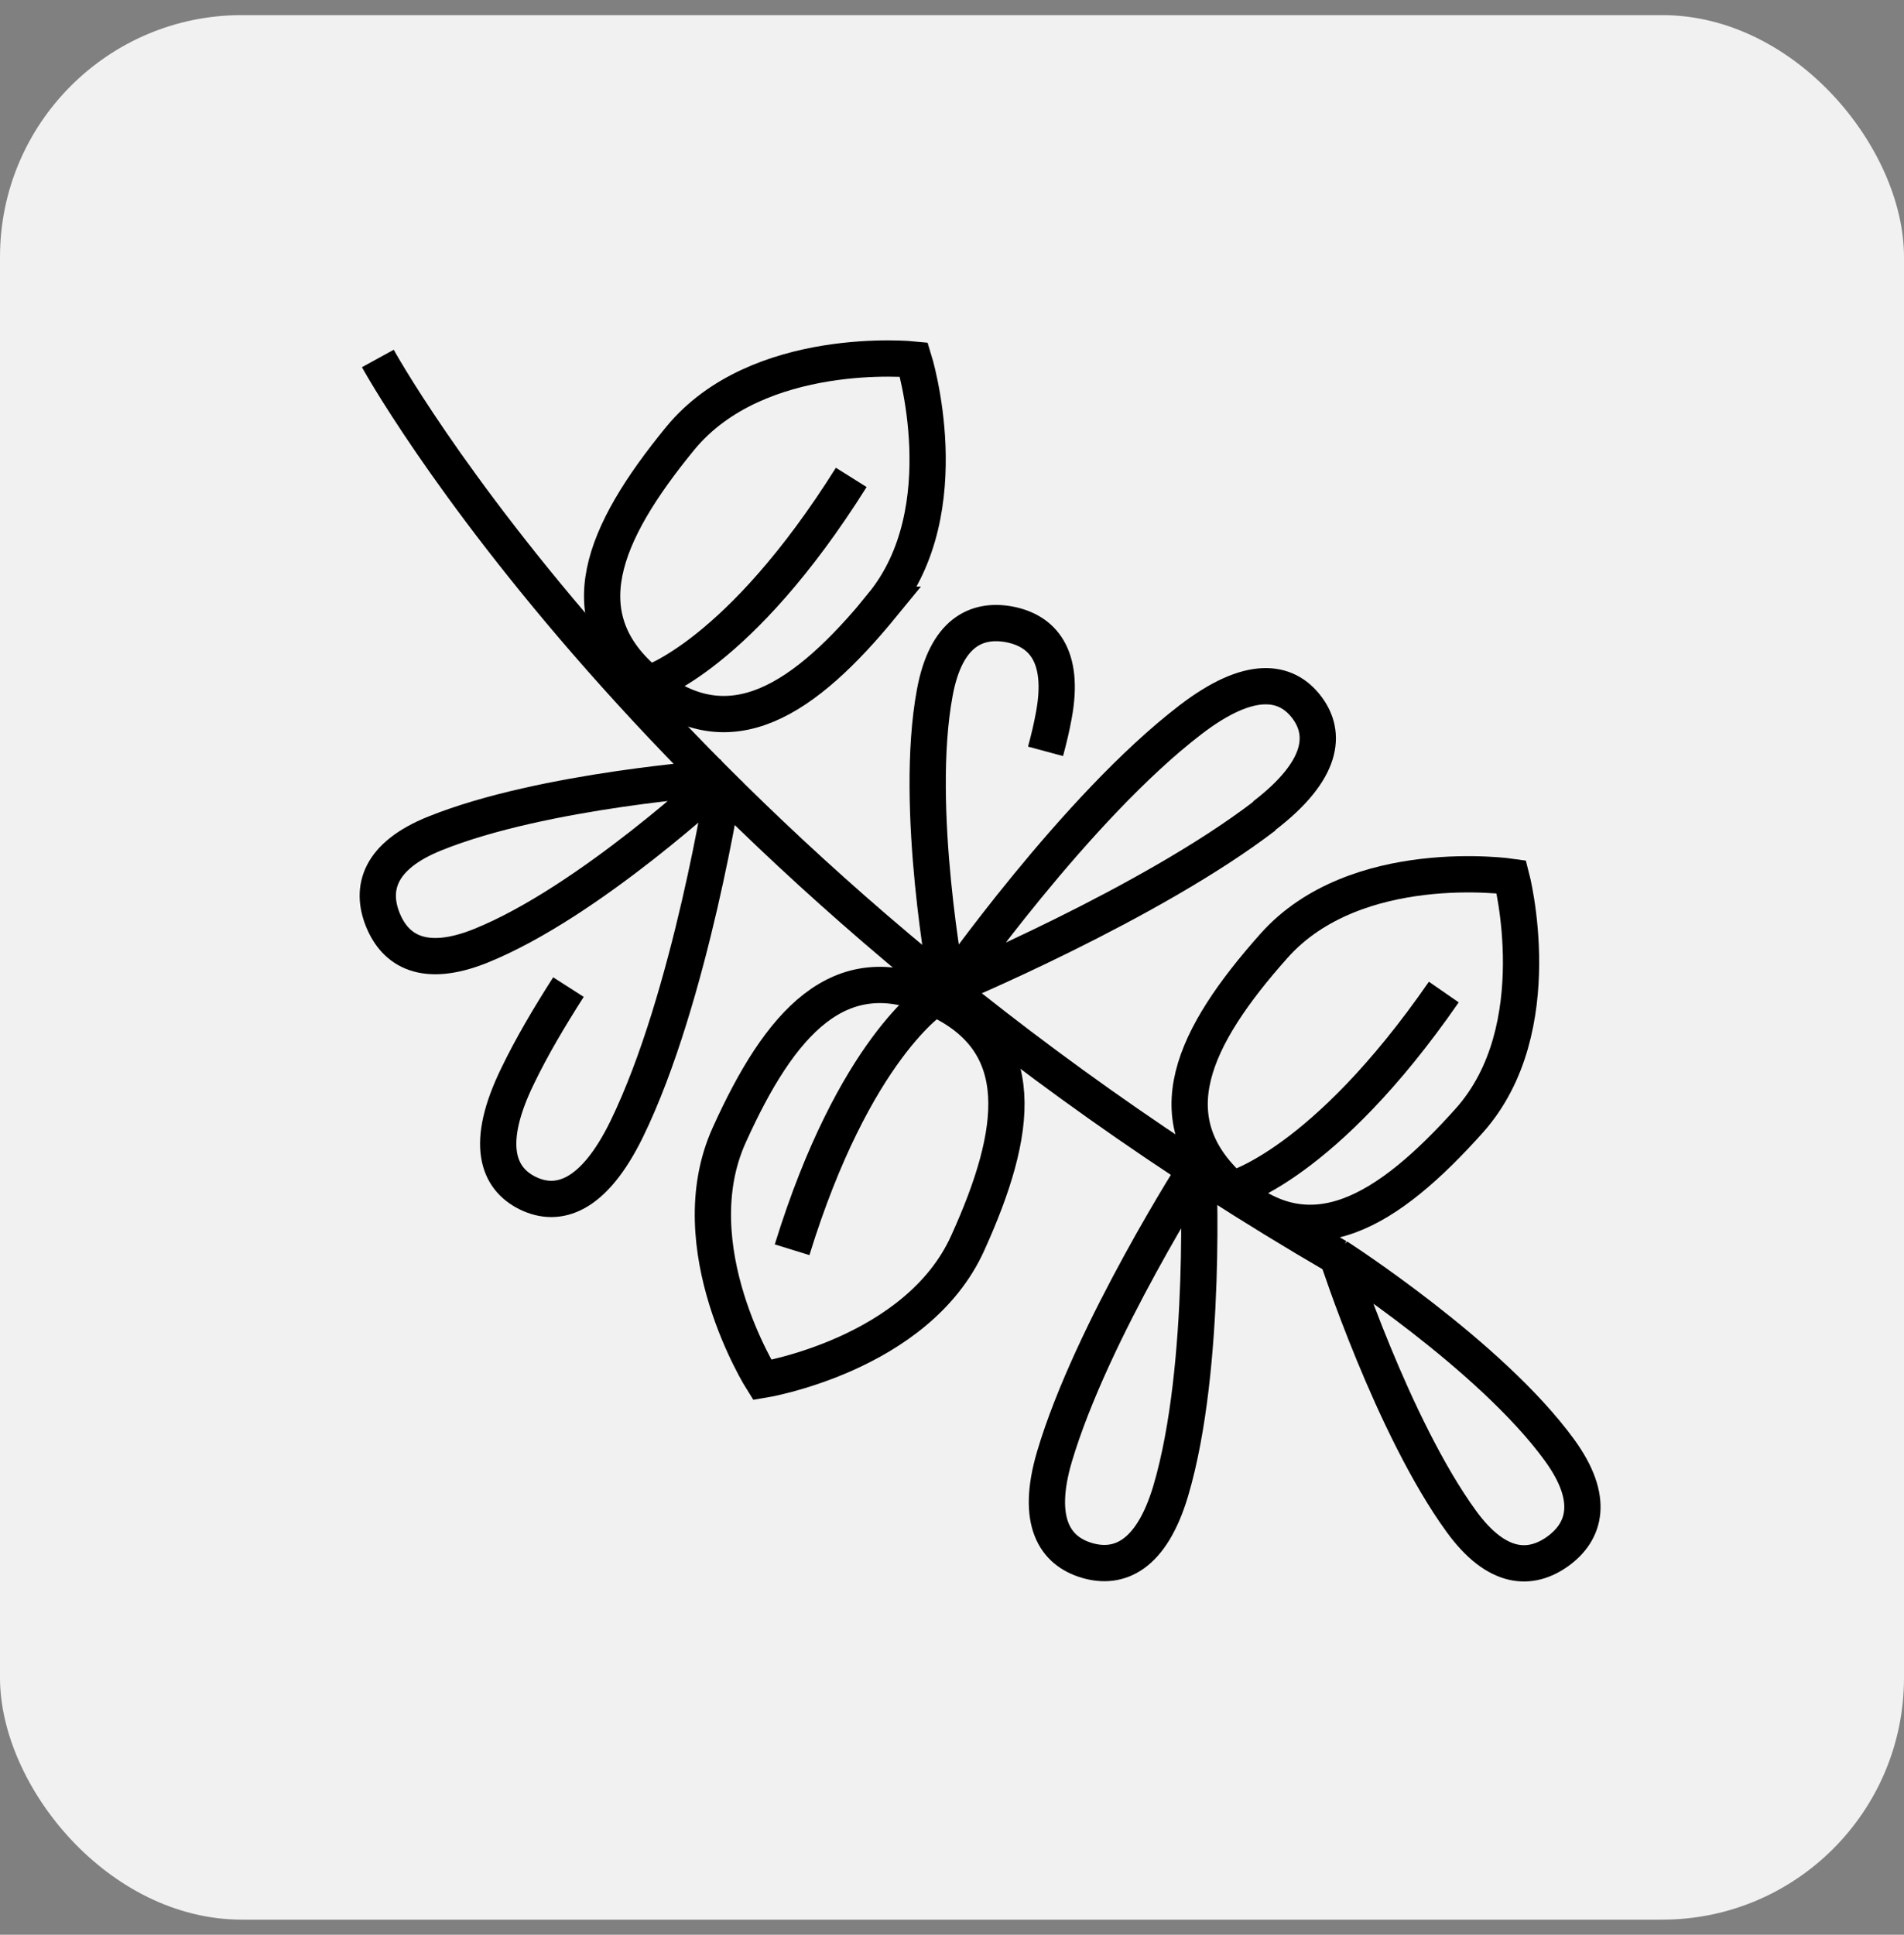 <svg width="63" height="64" viewBox="0 0 63 64" fill="none" xmlns="http://www.w3.org/2000/svg">
<rect x="0" y="0" width="63" height="64" fill="#808080" stroke="none"/>
<rect y="0.5" width="63" height="63" rx="8" fill="#F1F1F1"/>
<path d="M12.502 11.858C12.502 11.858 21.582 28.406 44.246 41.575" stroke="black" stroke-width="1.2" stroke-miterlimit="10"/>
<path d="M24.129 37.547C25.801 33.839 27.768 31.586 30.93 33.016C34.092 34.445 33.702 37.408 32.022 41.116C30.349 44.824 25.221 45.648 25.221 45.648C25.221 45.648 22.448 41.255 24.129 37.547Z" stroke="black" stroke-width="1.2" stroke-miterlimit="10"/>
<path d="M30.922 33.015C30.922 33.015 28.27 34.67 26.209 41.341" stroke="black" stroke-width="1.2" stroke-miterlimit="10"/>
<path d="M48.622 37.061C45.91 40.094 43.354 41.653 40.772 39.34C38.191 37.027 39.455 34.315 42.158 31.282C44.862 28.25 50.008 29.004 50.008 29.004C50.008 29.004 51.325 34.029 48.622 37.061Z" stroke="black" stroke-width="1.2" stroke-miterlimit="10"/>
<path d="M40.773 39.34C40.773 39.34 43.796 38.56 47.773 32.816" stroke="black" stroke-width="1.2" stroke-miterlimit="10"/>
<path d="M29.206 20.003C26.633 23.148 24.146 24.82 21.461 22.619C18.775 20.427 19.919 17.663 22.5 14.51C25.074 11.365 30.237 11.893 30.237 11.893C30.237 11.893 31.779 16.849 29.198 20.003H29.206Z" stroke="black" stroke-width="1.2" stroke-miterlimit="10"/>
<path d="M21.46 22.619C21.46 22.619 24.45 21.709 28.166 15.792" stroke="black" stroke-width="1.2" stroke-miterlimit="10"/>
<path d="M18.809 32.652C18.177 33.639 17.588 34.636 17.129 35.589C16.028 37.841 16.47 38.985 17.466 39.47C18.463 39.955 19.633 39.6 20.733 37.356C22.855 33.007 23.973 25.755 23.973 25.755" stroke="black" stroke-width="1.2" stroke-linejoin="bevel"/>
<path d="M14.399 27.566C12.537 28.311 12.251 29.394 12.667 30.425C13.083 31.456 14.036 32.036 15.898 31.291C19.494 29.845 23.886 25.721 23.886 25.721C23.886 25.721 17.995 26.119 14.399 27.566Z" stroke="black" stroke-width="1.2" stroke-linejoin="bevel"/>
<path d="M34.595 24.854C34.707 24.439 34.803 24.04 34.872 23.65C35.236 21.675 34.482 20.86 33.39 20.652C32.299 20.453 31.294 20.938 30.93 22.914C30.22 26.726 31.346 32.643 31.346 32.643" stroke="black" stroke-width="1.2" stroke-linejoin="bevel"/>
<path d="M41.829 26.986C43.796 25.478 43.9 24.265 43.233 23.39C42.557 22.506 41.361 22.299 39.395 23.806C35.6 26.708 31.433 32.66 31.433 32.66C31.433 32.66 38.035 29.905 41.838 26.994L41.829 26.986Z" stroke="black" stroke-width="1.2" stroke-linejoin="bevel"/>
<path d="M34.89 48.186C34.257 50.334 34.907 51.305 35.964 51.617C37.021 51.929 38.095 51.469 38.736 49.321C39.967 45.171 39.646 38.543 39.646 38.543C39.646 38.543 36.12 44.036 34.89 48.186Z" stroke="black" stroke-width="1.2" stroke-linejoin="bevel"/>
<path d="M48.353 50.326C49.532 51.946 50.649 51.963 51.55 51.313C52.443 50.664 52.781 49.589 51.602 47.969C49.324 44.833 44.255 41.575 44.255 41.575C44.255 41.575 46.075 47.189 48.353 50.326Z" stroke="black" stroke-width="1.2" stroke-linejoin="bevel"/>
</svg>
